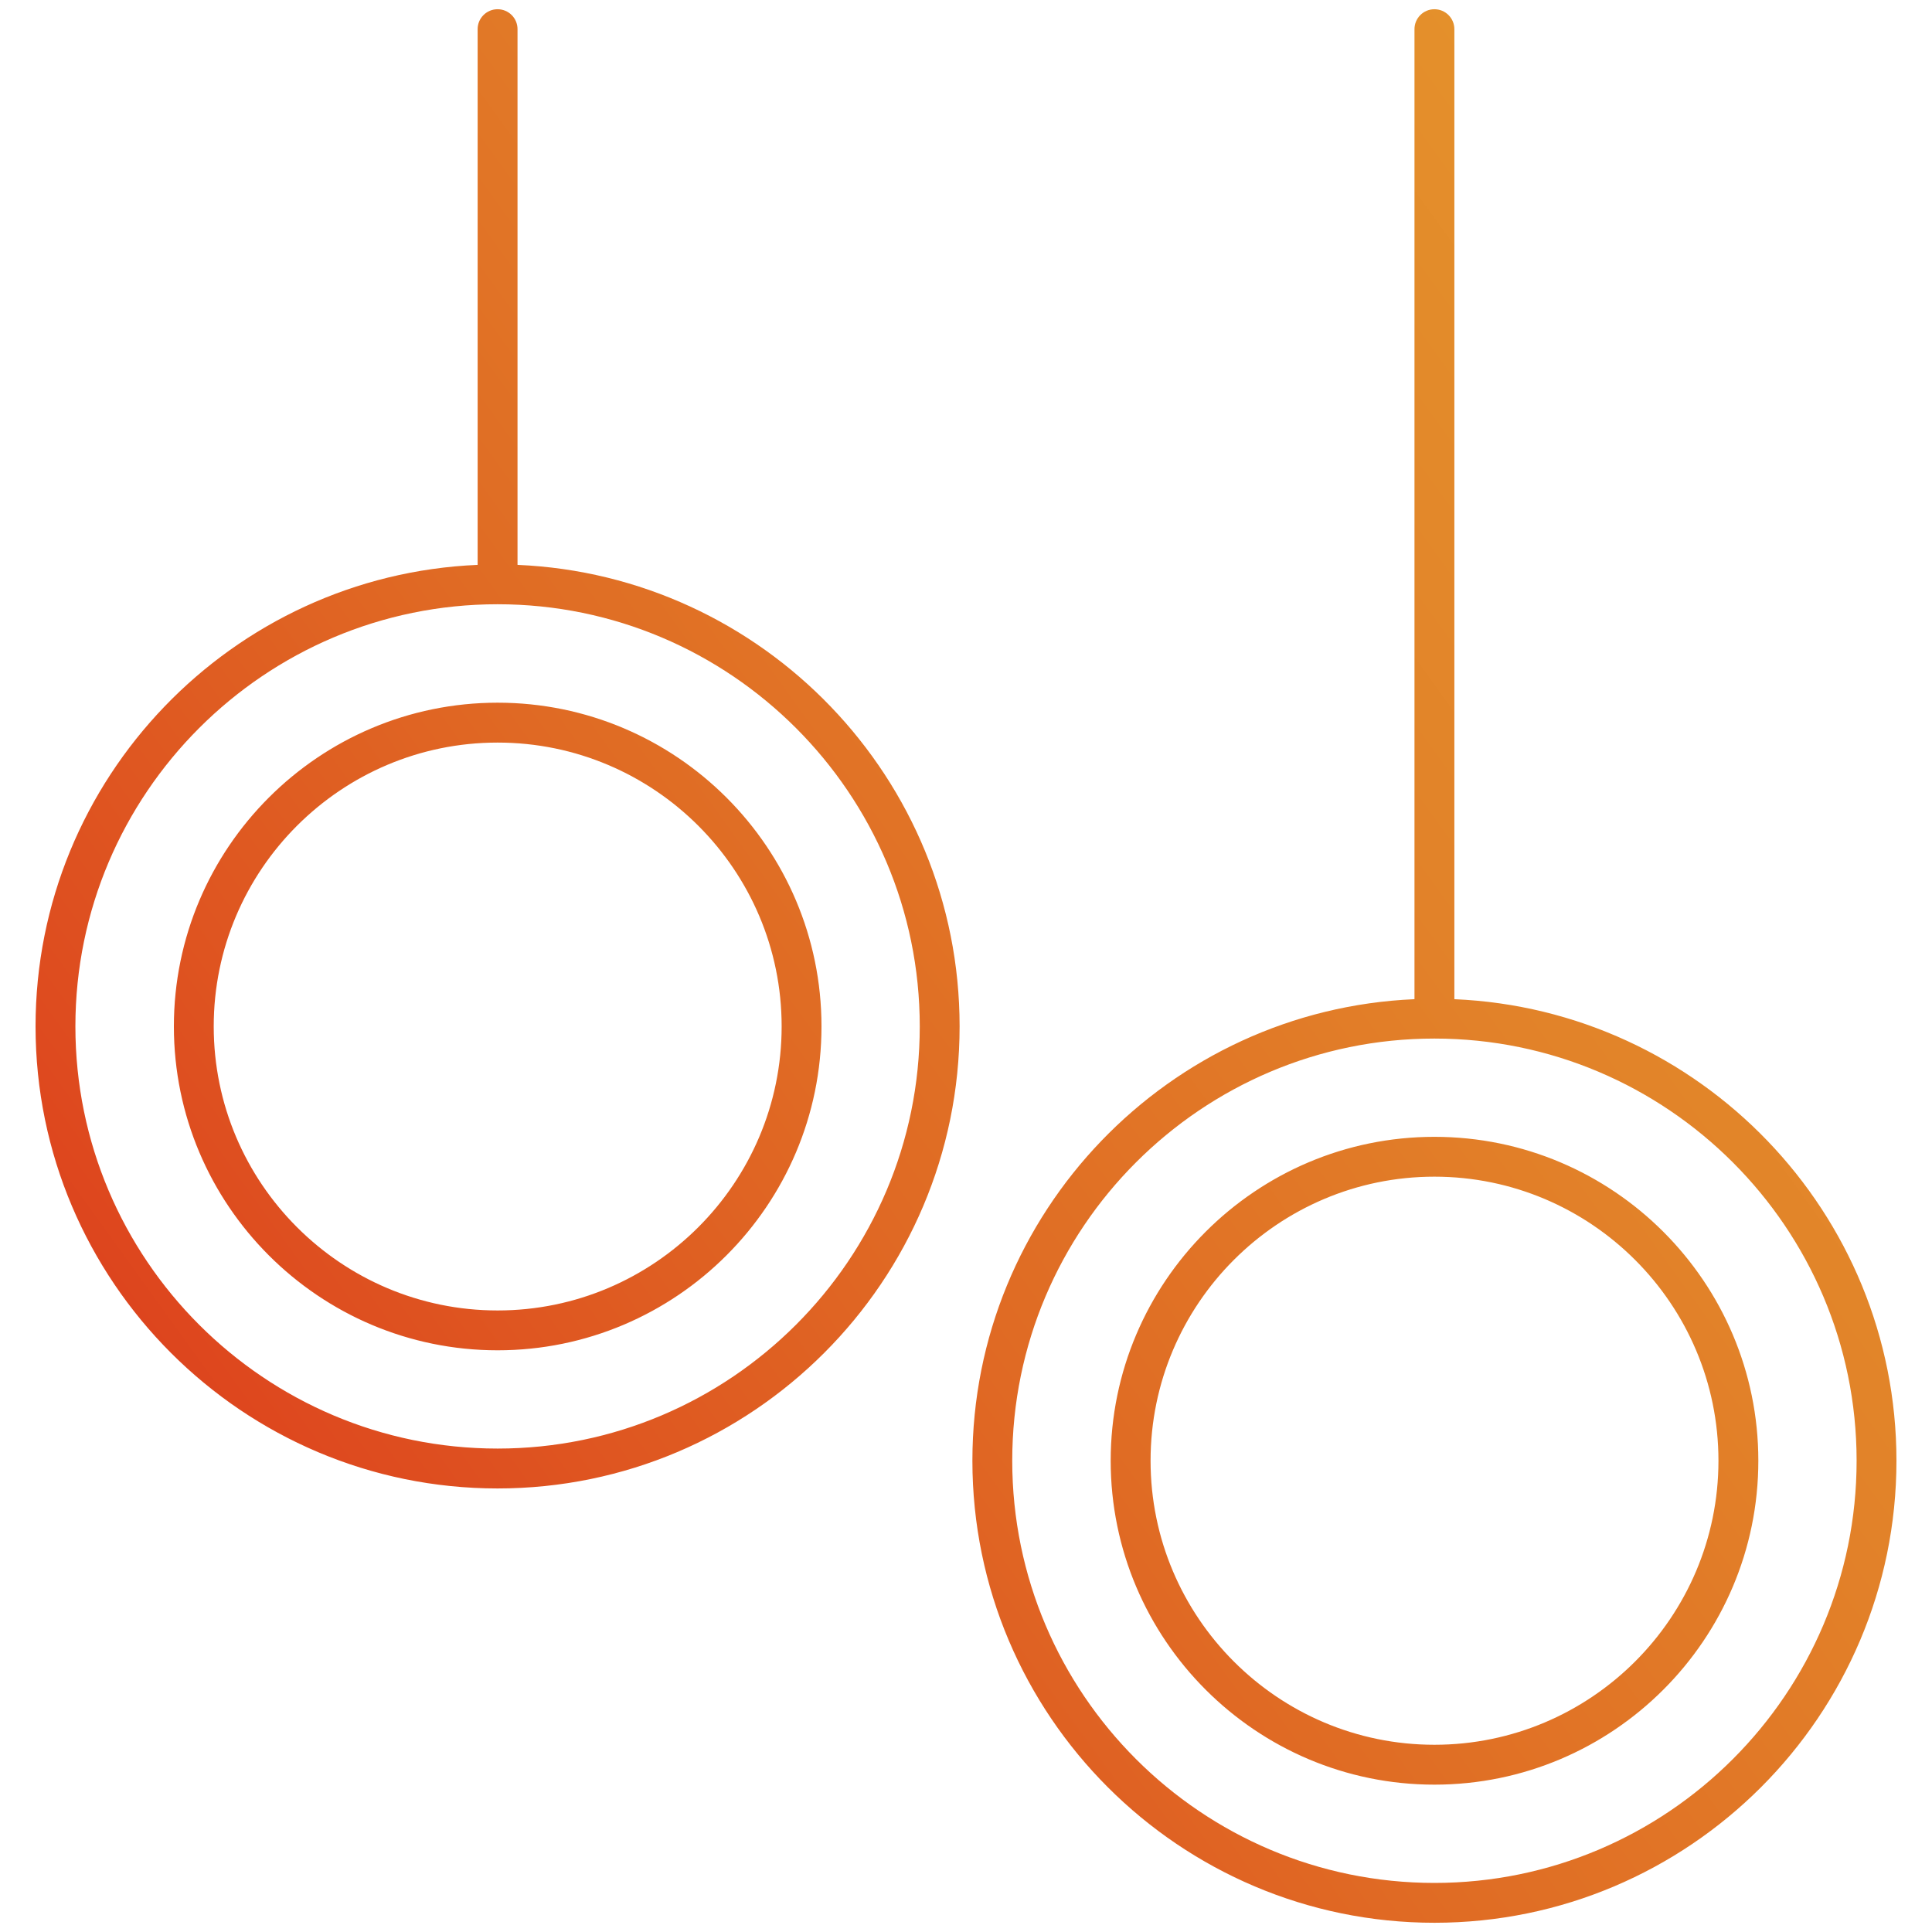 <svg width="45" height="45" viewBox="0 0 45 45" fill="none" xmlns="http://www.w3.org/2000/svg">
    <g clip-path="url(#clip0_1026_1243)">
        <path d="M11.59 31.451C15.75 31.451 19.134 28.067 19.134 23.907C19.134 19.749 15.75 16.367 11.59 16.367C7.432 16.367 4.05 19.749 4.05 23.907C4.05 28.067 7.432 31.451 11.59 31.451ZM11.59 17.296C15.238 17.296 18.206 20.261 18.206 23.907C18.206 27.555 15.238 30.523 11.59 30.523C7.944 30.523 4.978 27.555 4.978 23.907C4.978 20.261 7.944 17.296 11.59 17.296ZM11.59 34.669C17.524 34.669 22.351 29.841 22.351 23.907C22.351 18.128 17.773 13.401 12.054 13.157V0.679C12.054 0.422 11.846 0.215 11.59 0.215C11.333 0.215 11.125 0.423 11.125 0.679V13.157C5.406 13.401 0.828 18.128 0.828 23.907C0.828 29.841 5.655 34.669 11.59 34.669ZM11.59 14.074C17.012 14.074 21.423 18.485 21.423 23.907C21.423 29.329 17.012 33.74 11.59 33.74C6.167 33.74 1.756 29.329 1.756 23.907C1.756 18.485 6.167 14.074 11.59 14.074ZM25.87 34.023C25.87 38.183 29.253 41.568 33.41 41.568C37.571 41.568 40.955 38.183 40.955 34.023C40.955 29.863 37.571 26.479 33.41 26.479C29.253 26.479 25.87 29.863 25.87 34.023ZM40.026 34.023C40.026 37.671 37.058 40.639 33.41 40.639C29.765 40.639 26.799 37.671 26.799 34.023C26.799 30.375 29.765 27.407 33.41 27.407C37.058 27.407 40.026 30.375 40.026 34.023ZM33.41 0.215C33.154 0.215 32.946 0.423 32.946 0.679V23.273C27.227 23.518 22.649 28.245 22.649 34.023C22.649 39.957 27.476 44.785 33.41 44.785C39.345 44.785 44.172 39.957 44.172 34.023C44.172 28.245 39.594 23.517 33.875 23.273V0.679C33.875 0.423 33.667 0.215 33.41 0.215ZM43.244 34.023C43.244 39.446 38.833 43.857 33.41 43.857C27.988 43.857 23.577 39.446 23.577 34.023C23.577 28.601 27.988 24.19 33.41 24.19C38.832 24.19 43.244 28.601 43.244 34.023Z" fill="url(#paint0_linear_1026_1243)"/>
    </g>
    <defs>
        <linearGradient id="paint0_linear_1026_1243" x1="4.336" y1="34.168" x2="48.788" y2="2.132" gradientUnits="userSpaceOnUse">
            <stop stop-color="#DD421D"/>
            <stop offset="0.062" stop-color="#DE4B1F"/>
            <stop offset="0.319" stop-color="#E06B24"/>
            <stop offset="0.567" stop-color="#E28229"/>
            <stop offset="0.799" stop-color="#E4902B"/>
            <stop offset="1" stop-color="#E4952C"/>
        </linearGradient>
        <clipPath id="clip0_1026_1243">
            <rect width="45" height="45" fill="white"/>
        </clipPath>
    </defs>
</svg>

